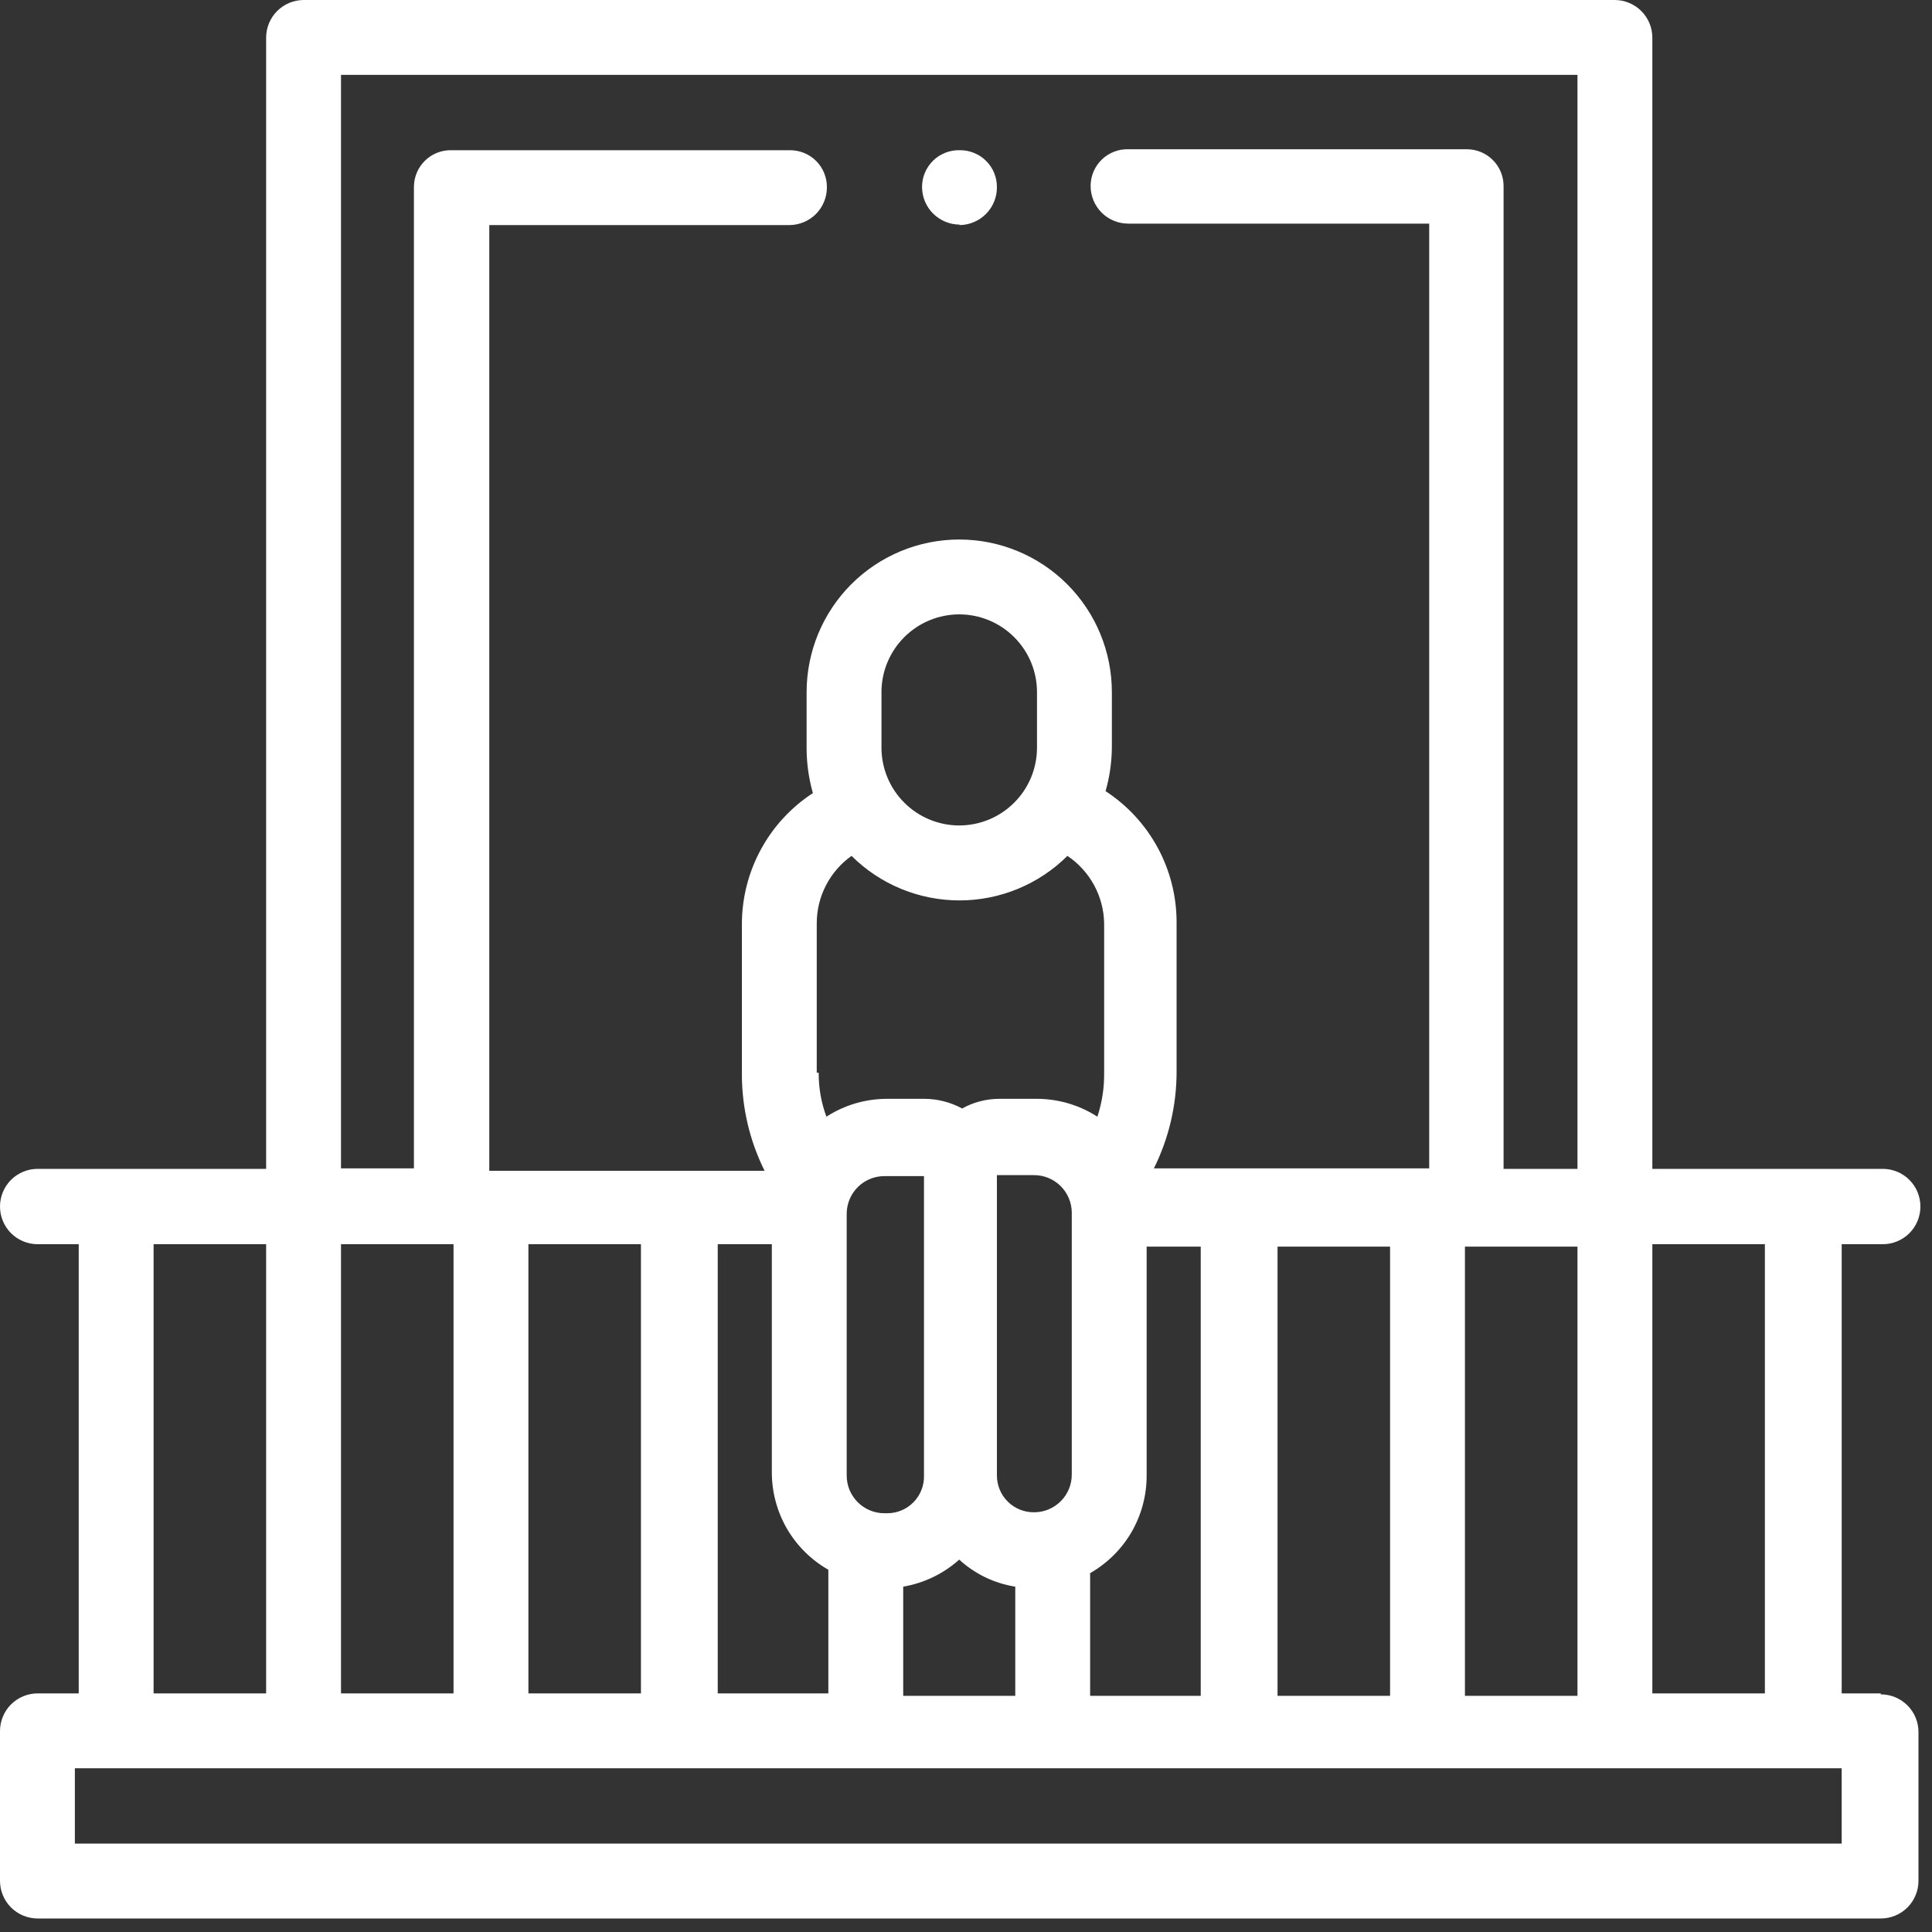 <svg width="40" height="40" viewBox="0 0 40 40" fill="none" xmlns="http://www.w3.org/2000/svg">
<rect x="0" y="0" width="40" height="40" fill="#333333" stroke="none"/>
<path d="M38.94 35.06H38.13V25.76H38.98C39.187 25.76 39.385 25.678 39.532 25.532C39.678 25.385 39.76 25.187 39.76 24.98C39.76 24.773 39.678 24.575 39.532 24.428C39.385 24.282 39.187 24.2 38.98 24.2H34.21V0.78C34.21 0.573 34.128 0.375 33.981 0.228C33.835 0.082 33.637 0 33.43 0H6.29C6.083 0 5.885 0.082 5.738 0.228C5.592 0.375 5.51 0.573 5.51 0.78V24.2H0.78C0.573 24.2 0.375 24.282 0.228 24.428C0.082 24.575 0 24.773 0 24.98C0 25.187 0.082 25.385 0.228 25.532C0.375 25.678 0.573 25.76 0.78 25.76H1.63V35.06H0.78C0.573 35.06 0.375 35.142 0.228 35.288C0.082 35.435 0 35.633 0 35.84V38.94C0 39.147 0.082 39.345 0.228 39.492C0.375 39.638 0.573 39.72 0.78 39.72H38.94C39.147 39.72 39.345 39.638 39.492 39.492C39.638 39.345 39.72 39.147 39.72 38.94V35.86C39.72 35.653 39.638 35.455 39.492 35.309C39.345 35.162 39.147 35.08 38.94 35.08V35.06ZM36.54 35.06H34.21V25.76H36.54V35.06ZM7.06 25.76H9.39V35.06H7.06V25.76ZM10.94 25.76H13.27V35.06H10.94V25.76ZM14.82 25.76H15.98V30.5C15.983 30.907 16.092 31.305 16.297 31.657C16.503 32.008 16.797 32.298 17.15 32.5V35.06H14.86V25.76H14.82ZM16.91 22.21V19.11C16.911 18.838 16.976 18.57 17.102 18.328C17.227 18.086 17.408 17.878 17.63 17.72C18.224 18.311 19.027 18.642 19.865 18.642C20.703 18.642 21.506 18.311 22.1 17.72C22.329 17.874 22.517 18.08 22.65 18.322C22.782 18.564 22.854 18.834 22.86 19.11V22.21C22.864 22.519 22.817 22.826 22.72 23.12C22.348 22.879 21.913 22.751 21.47 22.75H20.69C20.421 22.75 20.155 22.819 19.92 22.95C19.68 22.82 19.413 22.751 19.14 22.75H18.36C17.916 22.751 17.483 22.879 17.11 23.12C17.002 22.829 16.948 22.52 16.95 22.21H16.91ZM21.47 15.48C21.47 15.907 21.3 16.317 20.998 16.618C20.697 16.92 20.287 17.09 19.86 17.09C19.433 17.09 19.023 16.92 18.722 16.618C18.42 16.317 18.25 15.907 18.25 15.48V14.33C18.25 13.903 18.42 13.493 18.722 13.192C19.023 12.89 19.433 12.72 19.86 12.72C20.287 12.72 20.697 12.89 20.998 13.192C21.3 13.493 21.47 13.903 21.47 14.33V15.48ZM18.31 31.33C18.208 31.33 18.106 31.31 18.012 31.271C17.917 31.231 17.831 31.174 17.759 31.102C17.686 31.029 17.629 30.943 17.589 30.849C17.55 30.754 17.53 30.652 17.53 30.55V25.12C17.533 24.915 17.616 24.719 17.762 24.575C17.908 24.431 18.105 24.35 18.31 24.35H19.13V30.55C19.133 30.651 19.115 30.753 19.078 30.847C19.041 30.942 18.985 31.028 18.915 31.1C18.844 31.173 18.759 31.231 18.666 31.27C18.572 31.31 18.471 31.33 18.37 31.33H18.31ZM20.64 24.33H21.41C21.615 24.33 21.812 24.411 21.958 24.555C22.104 24.699 22.187 24.895 22.19 25.1V30.53C22.19 30.737 22.108 30.935 21.962 31.081C21.815 31.228 21.617 31.31 21.41 31.31C21.308 31.311 21.208 31.292 21.114 31.254C21.02 31.216 20.934 31.159 20.863 31.087C20.791 31.016 20.734 30.93 20.696 30.836C20.658 30.742 20.639 30.642 20.64 30.54V30.54V24.33ZM18.7 35.11V32.85C19.132 32.776 19.534 32.582 19.86 32.29C20.183 32.587 20.587 32.782 21.02 32.85V35.11H18.7ZM22.57 35.11V32.57C22.923 32.368 23.217 32.078 23.423 31.727C23.628 31.375 23.737 30.977 23.74 30.57V25.81H24.86V35.11H22.57ZM26.45 25.81H28.78V35.11H26.45V25.81ZM30.33 25.81H32.66V35.11H30.33V25.81ZM7.06 1.55H32.66V24.2H31.13V3.86C31.131 3.759 31.112 3.658 31.074 3.564C31.036 3.47 30.979 3.384 30.907 3.313C30.836 3.241 30.75 3.184 30.656 3.146C30.562 3.108 30.462 3.089 30.36 3.09H23.36C23.259 3.087 23.157 3.105 23.063 3.142C22.968 3.179 22.882 3.235 22.81 3.305C22.737 3.376 22.679 3.461 22.64 3.554C22.6 3.648 22.58 3.748 22.58 3.85C22.58 4.057 22.662 4.255 22.808 4.402C22.955 4.548 23.153 4.63 23.36 4.63H29.59V24.19H23.89C24.199 23.569 24.36 22.884 24.36 22.19V19.09C24.359 18.552 24.225 18.022 23.968 17.549C23.711 17.076 23.341 16.674 22.89 16.38C22.973 16.087 23.017 15.784 23.02 15.48V14.33C23.02 13.492 22.687 12.688 22.095 12.096C21.502 11.503 20.698 11.17 19.86 11.17C19.022 11.17 18.218 11.503 17.625 12.096C17.033 12.688 16.7 13.492 16.7 14.33V14.33V15.52C16.703 15.824 16.747 16.127 16.83 16.42C16.378 16.715 16.006 17.118 15.75 17.593C15.493 18.068 15.359 18.6 15.36 19.14V22.24C15.36 22.934 15.521 23.619 15.83 24.24H10.13V4.66H16.34C16.547 4.66 16.745 4.578 16.892 4.432C17.038 4.285 17.12 4.087 17.12 3.88V3.88C17.121 3.779 17.102 3.678 17.064 3.584C17.026 3.49 16.969 3.404 16.898 3.333C16.826 3.261 16.74 3.204 16.646 3.166C16.552 3.128 16.451 3.109 16.35 3.11H9.35C9.249 3.107 9.148 3.125 9.053 3.162C8.958 3.199 8.872 3.255 8.8 3.325C8.727 3.396 8.669 3.481 8.63 3.574C8.59 3.668 8.57 3.768 8.57 3.87V3.87V24.19H7.06V1.55ZM3.18 25.76H5.51V35.06H3.18V25.76ZM38.18 38.17H1.55V36.61H38.13V38.17H38.18Z" fill="white"/>
<path d="M19.86 4.66C20.067 4.66 20.265 4.577 20.412 4.431C20.558 4.285 20.64 4.087 20.64 3.88V3.88C20.641 3.778 20.622 3.677 20.584 3.583C20.546 3.489 20.489 3.404 20.417 3.332C20.346 3.26 20.26 3.204 20.166 3.166C20.072 3.127 19.971 3.108 19.87 3.11C19.768 3.107 19.668 3.125 19.573 3.162C19.479 3.199 19.392 3.254 19.32 3.325C19.247 3.396 19.189 3.481 19.15 3.574C19.11 3.668 19.09 3.768 19.09 3.87C19.09 4.077 19.172 4.275 19.318 4.421C19.465 4.567 19.663 4.65 19.87 4.65L19.86 4.66Z" fill="white"/>
</svg>
